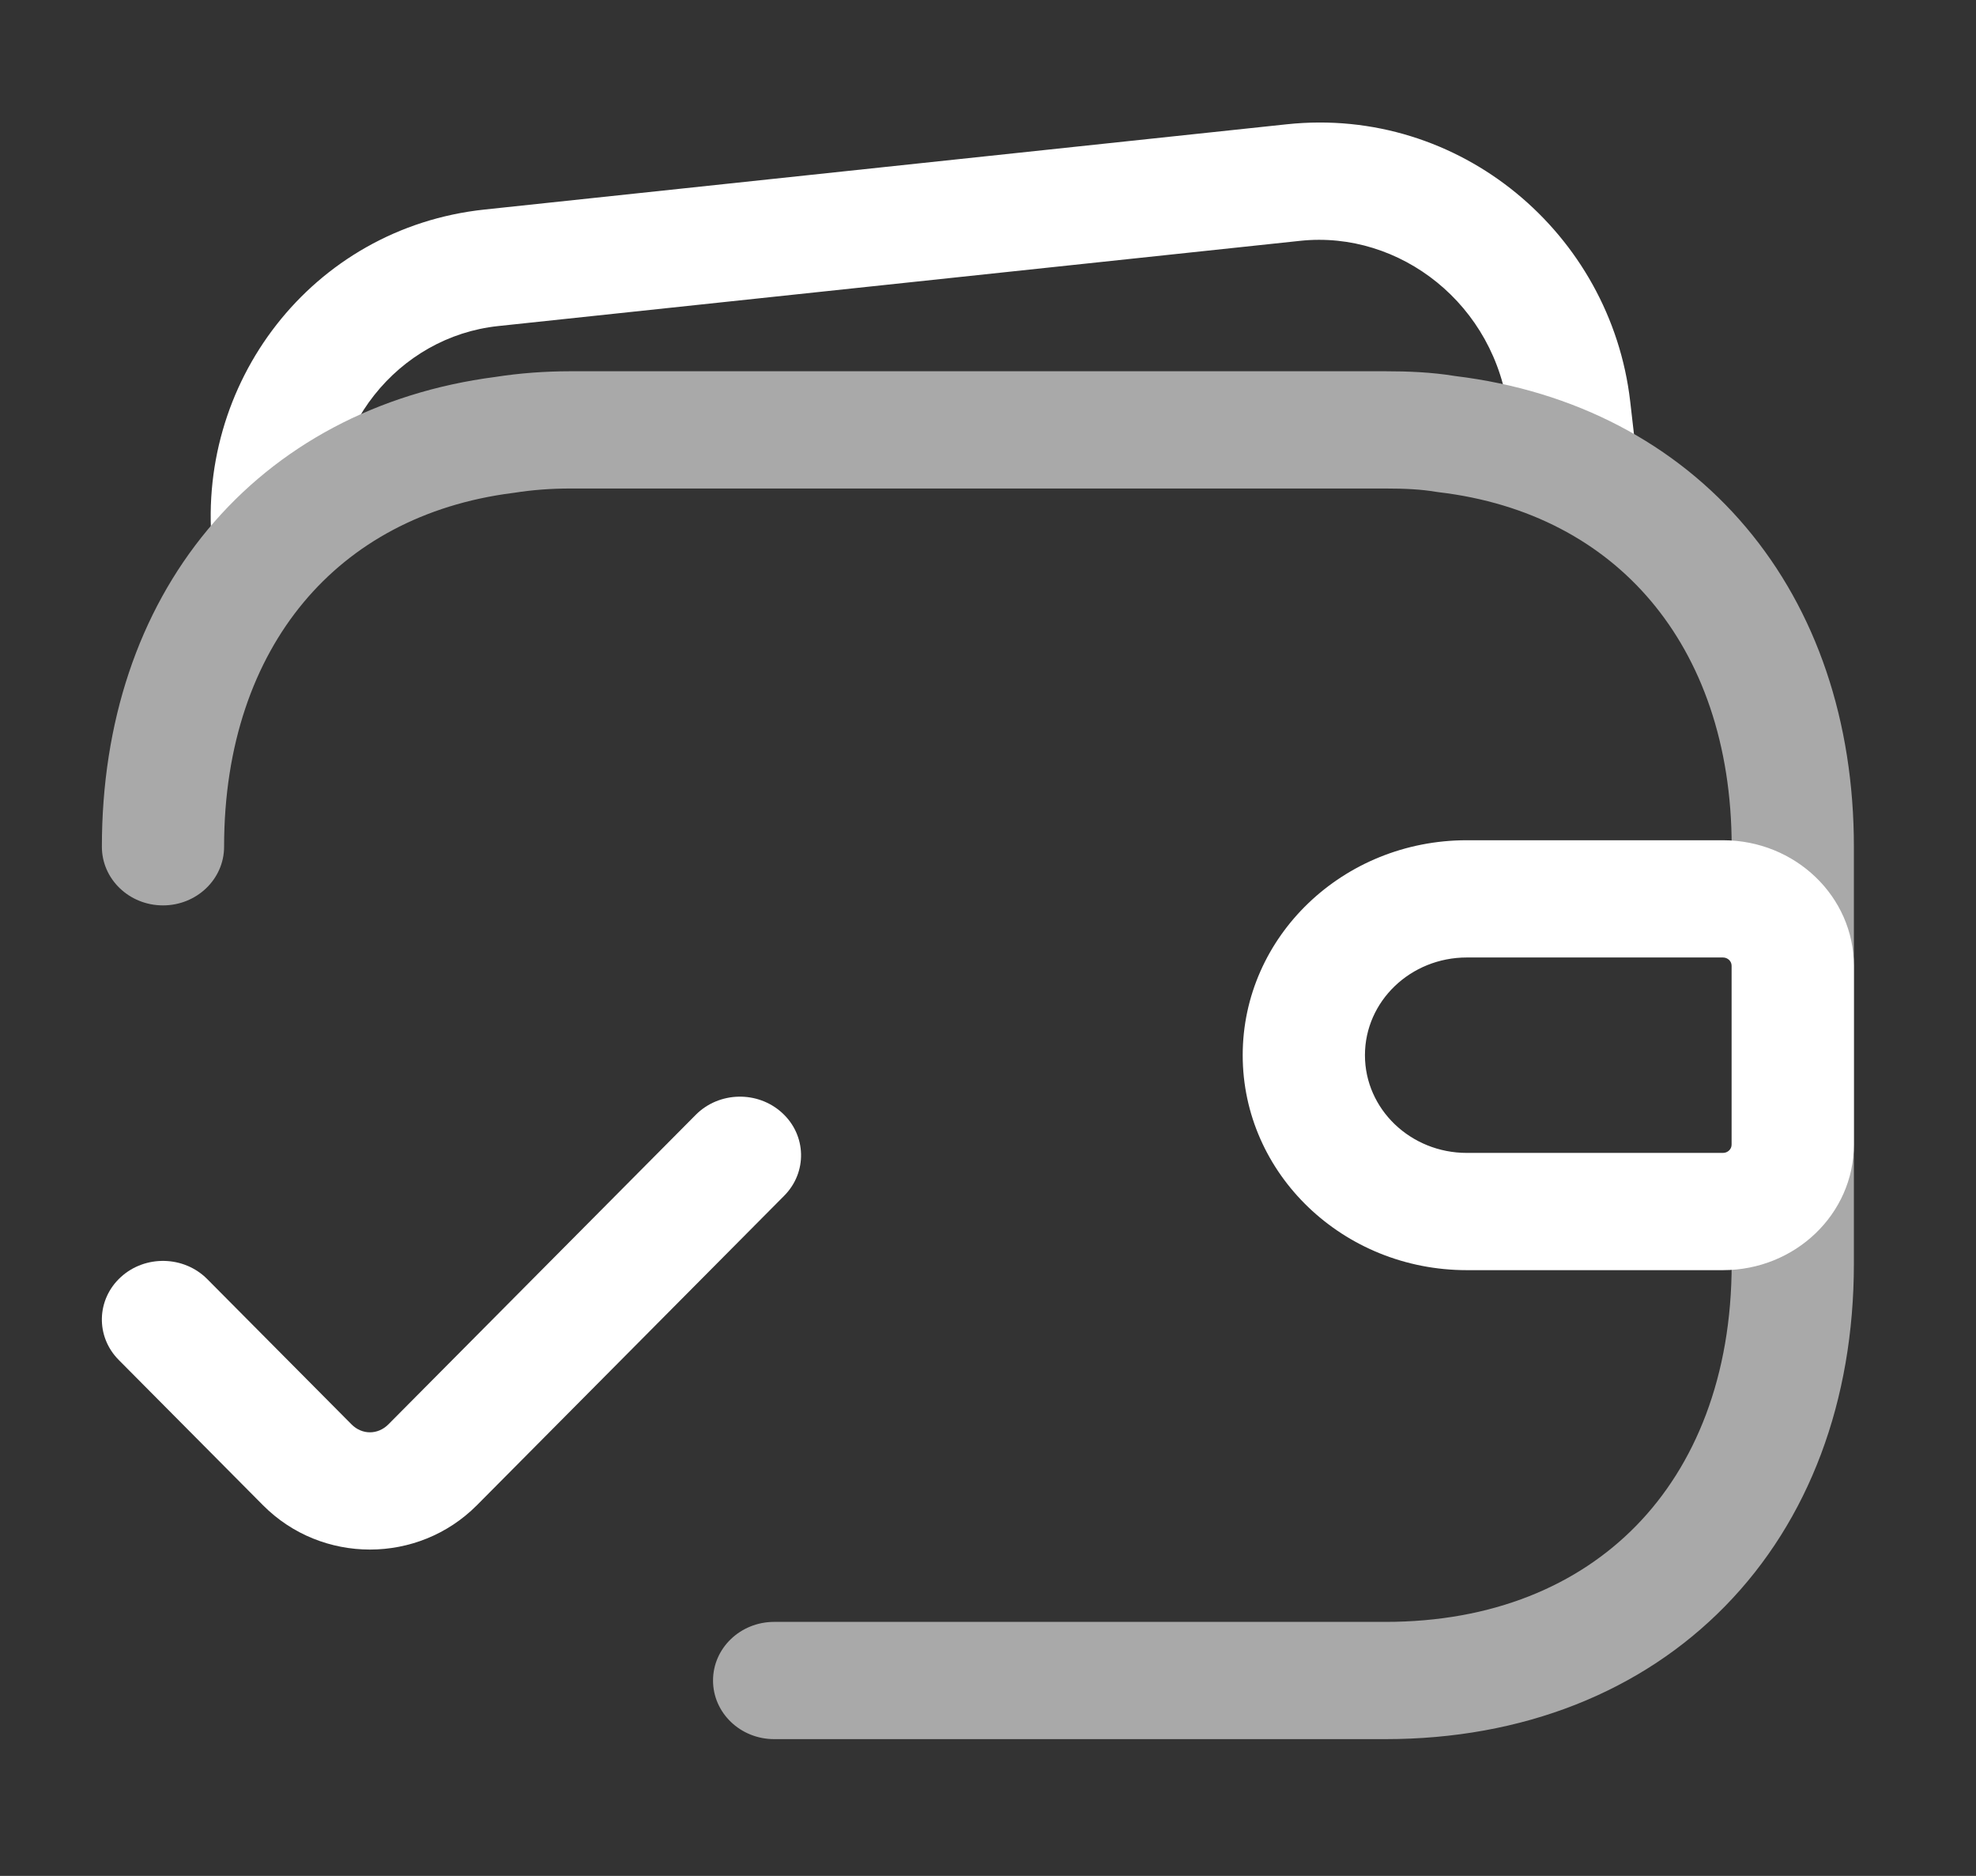 <svg width="59" height="56" viewBox="0 0 59 56" fill="none" xmlns="http://www.w3.org/2000/svg">
<rect x="0" y="0" width="59" height="56" fill="#333333" stroke="none"/>
<path fill-rule="evenodd" clip-rule="evenodd" d="M6.353 16.48C5.775 11.473 9.294 6.805 14.469 6.255L38.422 3.71C43.596 3.161 48.096 6.976 48.675 11.983L48.891 13.861L45.264 14.246L45.047 12.369C44.667 9.081 41.791 6.874 38.824 7.189L14.871 9.734C11.904 10.049 9.601 12.807 9.981 16.095L6.353 16.48Z" fill="white"/>
<path fill-rule="evenodd" clip-rule="evenodd" d="M17.032 14.583C16.444 14.583 15.886 14.626 15.357 14.71C15.339 14.712 15.321 14.715 15.303 14.717C12.642 15.059 10.527 16.226 9.063 17.983C7.589 19.751 6.691 22.222 6.691 25.278C6.691 26.244 5.874 27.028 4.866 27.028C3.859 27.028 3.042 26.244 3.042 25.278C3.042 21.564 4.139 18.285 6.212 15.798C8.289 13.305 11.261 11.711 14.793 11.252C15.52 11.139 16.267 11.083 17.032 11.083H41.364C42.022 11.083 42.736 11.108 43.459 11.227C47.02 11.661 50.027 13.245 52.132 15.74C54.236 18.235 55.354 21.535 55.354 25.278V37.722C55.354 41.821 54.014 45.386 51.515 47.941C49.007 50.507 45.465 51.917 41.364 51.917H23.115C22.107 51.917 21.29 51.133 21.29 50.167C21.29 49.2 22.107 48.417 23.115 48.417H41.364C44.562 48.417 47.103 47.337 48.853 45.547C50.612 43.748 51.705 41.09 51.705 37.722V25.278C51.705 22.201 50.791 19.715 49.294 17.941C47.807 16.178 45.66 15.015 42.964 14.694C42.932 14.691 42.901 14.686 42.869 14.681C42.441 14.608 41.956 14.583 41.364 14.583H17.032Z" fill="#A9A9A9"/>
<path fill-rule="evenodd" clip-rule="evenodd" d="M23.352 33.221C24.082 33.887 24.11 34.995 23.415 35.695L14.24 44.934C12.486 46.699 9.605 46.699 7.852 44.934L3.545 40.597C2.85 39.897 2.878 38.79 3.608 38.123C4.338 37.457 5.493 37.484 6.188 38.184L10.495 42.52C10.81 42.837 11.282 42.837 11.597 42.52L20.773 33.281C21.468 32.581 22.623 32.554 23.352 33.221Z" fill="white"/>
<path fill-rule="evenodd" clip-rule="evenodd" d="M37.105 31.5C37.105 27.956 40.101 25.083 43.797 25.083H51.444C53.603 25.083 55.354 26.762 55.354 28.833V34.167C55.354 36.238 53.603 37.917 51.444 37.917H43.797C40.101 37.917 37.105 35.044 37.105 31.5ZM40.755 31.5C40.755 33.111 42.117 34.417 43.797 34.417H51.444C51.588 34.417 51.704 34.305 51.704 34.167V28.833C51.704 28.695 51.588 28.583 51.444 28.583H43.797C42.117 28.583 40.755 29.889 40.755 31.5Z" fill="white"/>
</svg>
